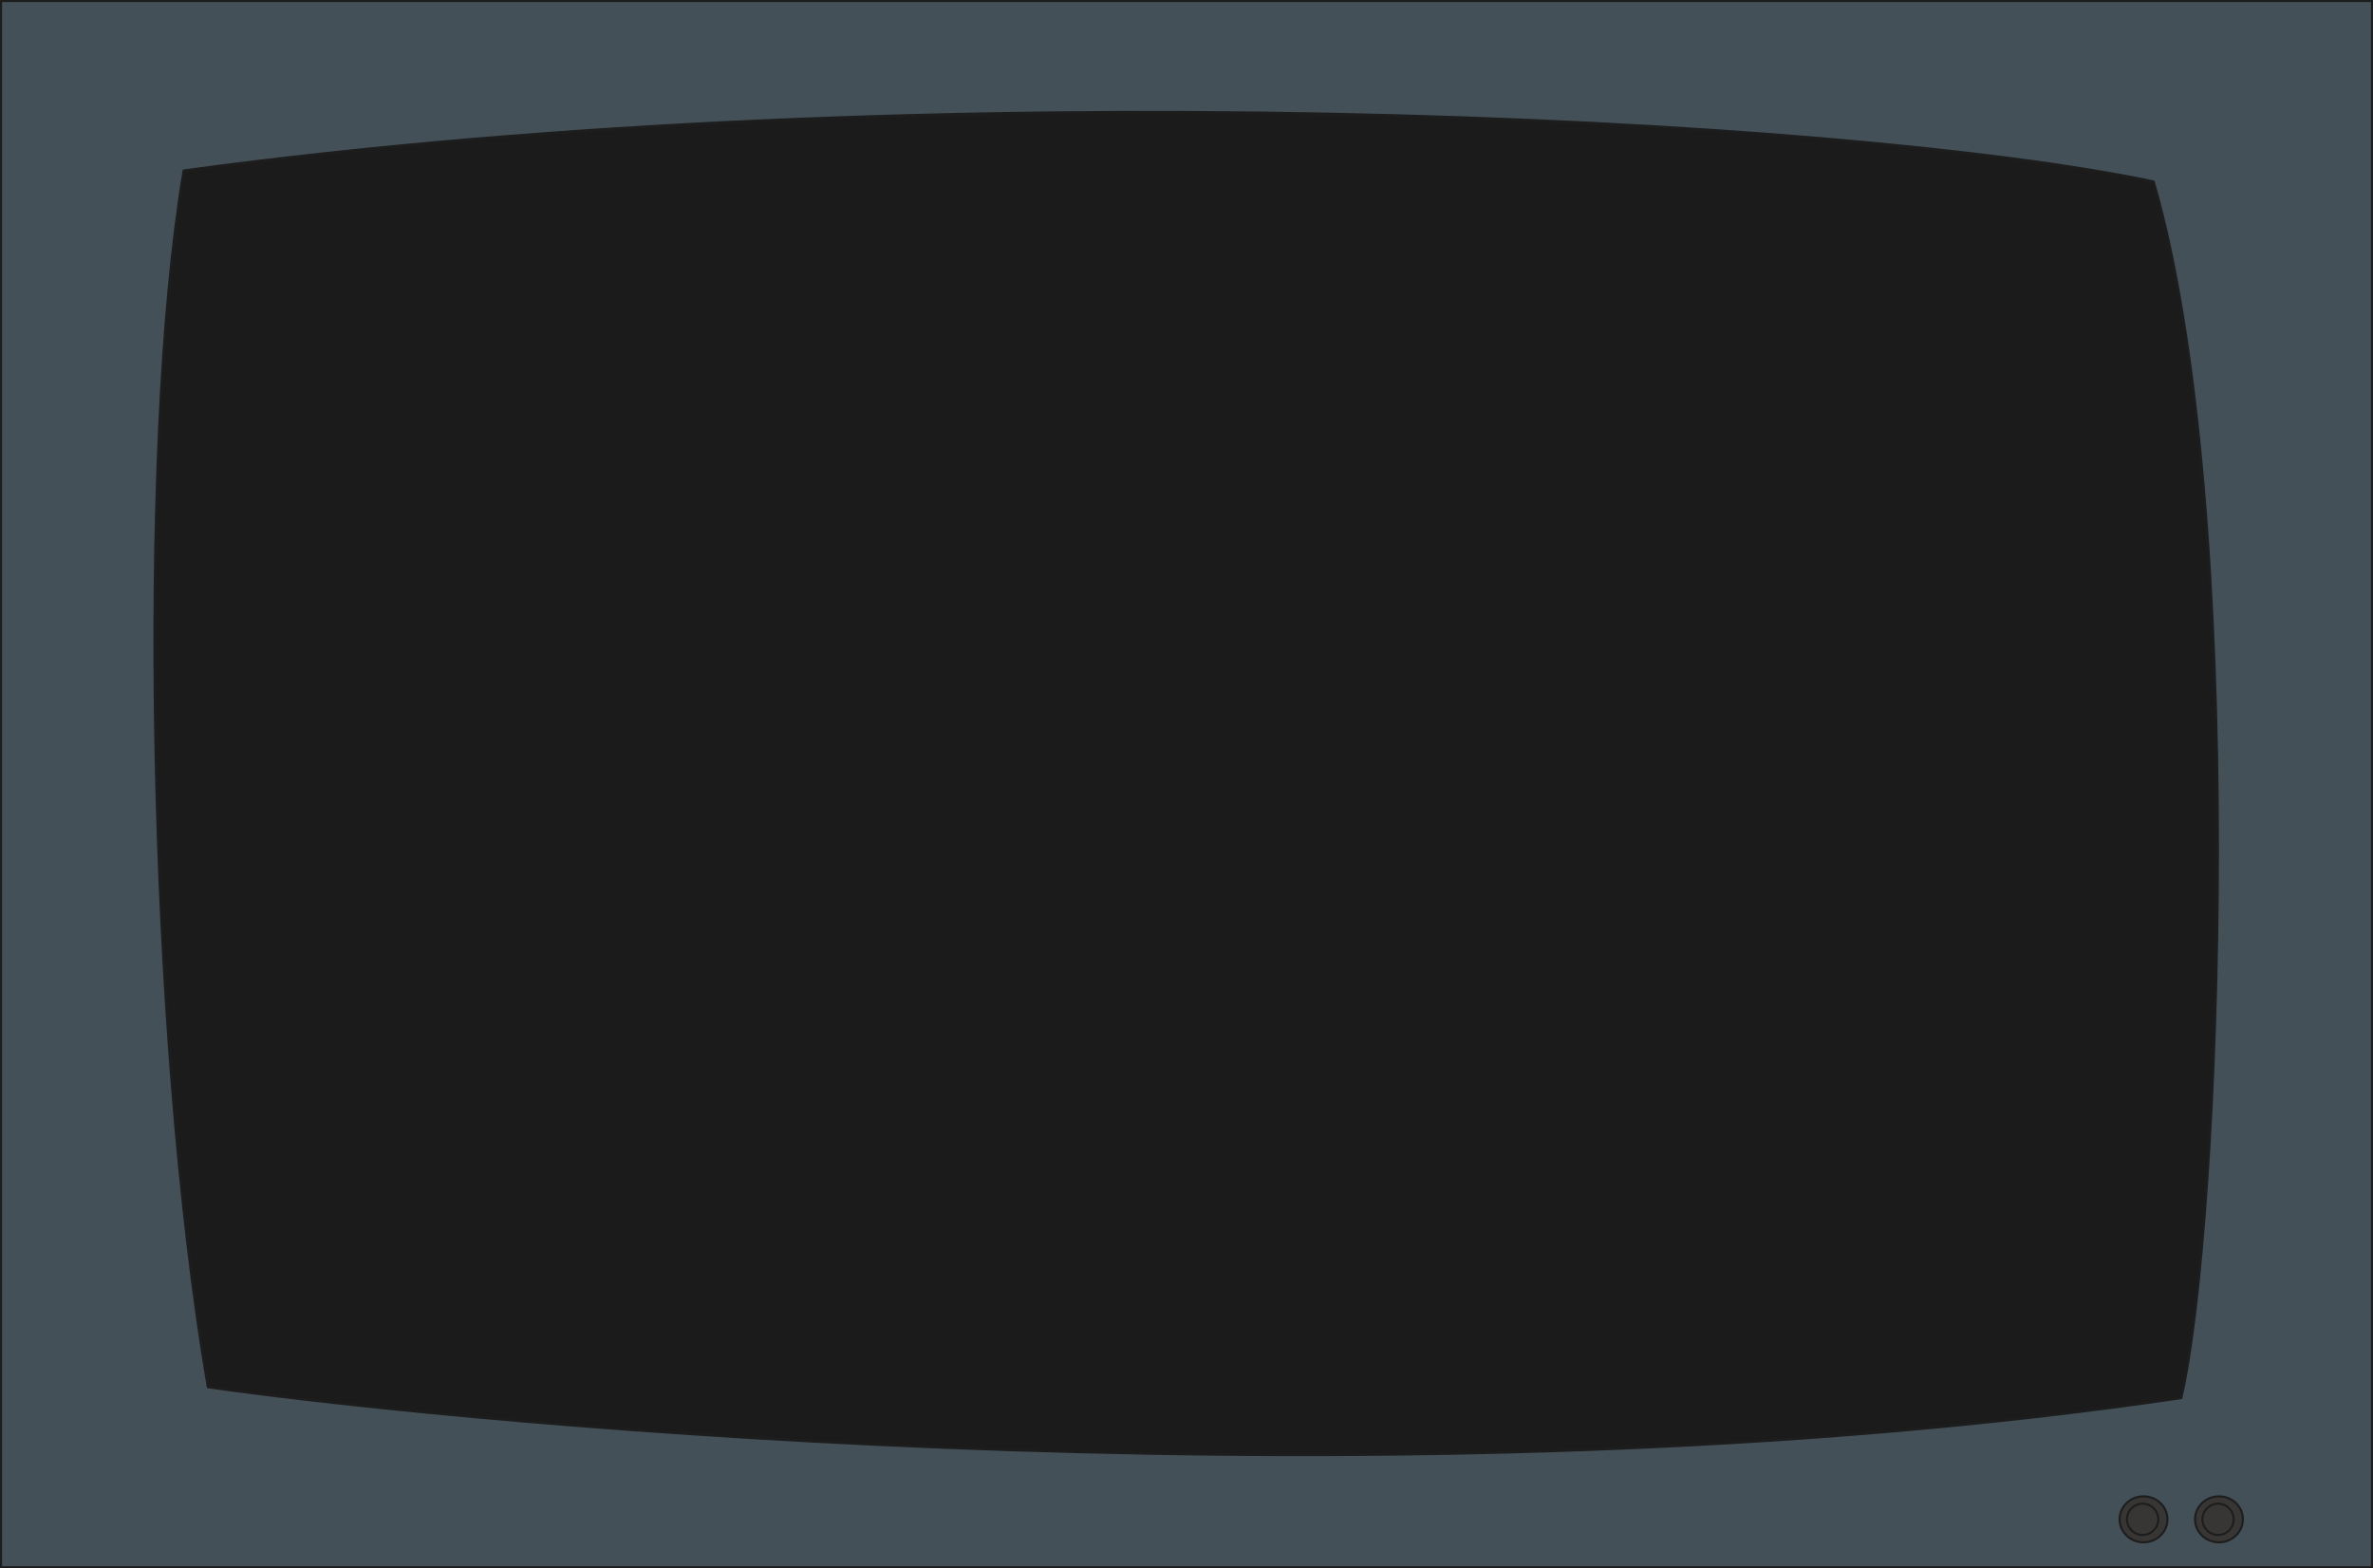<?xml version="1.0" encoding="UTF-8"?> <svg xmlns="http://www.w3.org/2000/svg" width="1156" height="764" viewBox="0 0 1156 764" fill="none"><rect x="0.5" y="0.5" width="1155.01" height="763" fill="#435058" stroke="#1D1D1D"></rect><ellipse cx="1044.22" cy="740.172" rx="11.652" ry="11.204" fill="#383535" stroke="#1D1D1D"></ellipse><circle cx="1043.77" cy="740.173" r="7.618" fill="#383535" stroke="#1D1D1D"></circle><ellipse cx="11.652" cy="11.204" rx="11.652" ry="11.204" transform="matrix(-1 0 0 1 1092.62 728.969)" fill="#383535" stroke="#1D1D1D"></ellipse><circle cx="7.618" cy="7.618" r="7.618" transform="matrix(-1 0 0 1 1088.14 732.555)" fill="#383535" stroke="#1D1D1D"></circle><g style="mix-blend-mode:color-burn"><path d="M89.596 83.171C451.319 33.915 900.315 56.997 1049.04 88.527C1095.1 246.537 1081.9 598.724 1062.5 680.988C687.432 736.52 234.699 694.764 101.358 675.687C72.25 505.638 66.564 219.195 89.596 83.171Z" fill="#1B1B1B"></path><path d="M89.596 83.171C451.319 33.915 900.315 56.997 1049.04 88.527C1095.1 246.537 1081.9 598.724 1062.5 680.988C687.432 736.52 234.699 694.764 101.358 675.687C72.25 505.638 66.564 219.195 89.596 83.171Z" stroke="#1D1D1D" stroke-width="1.297"></path></g></svg> 